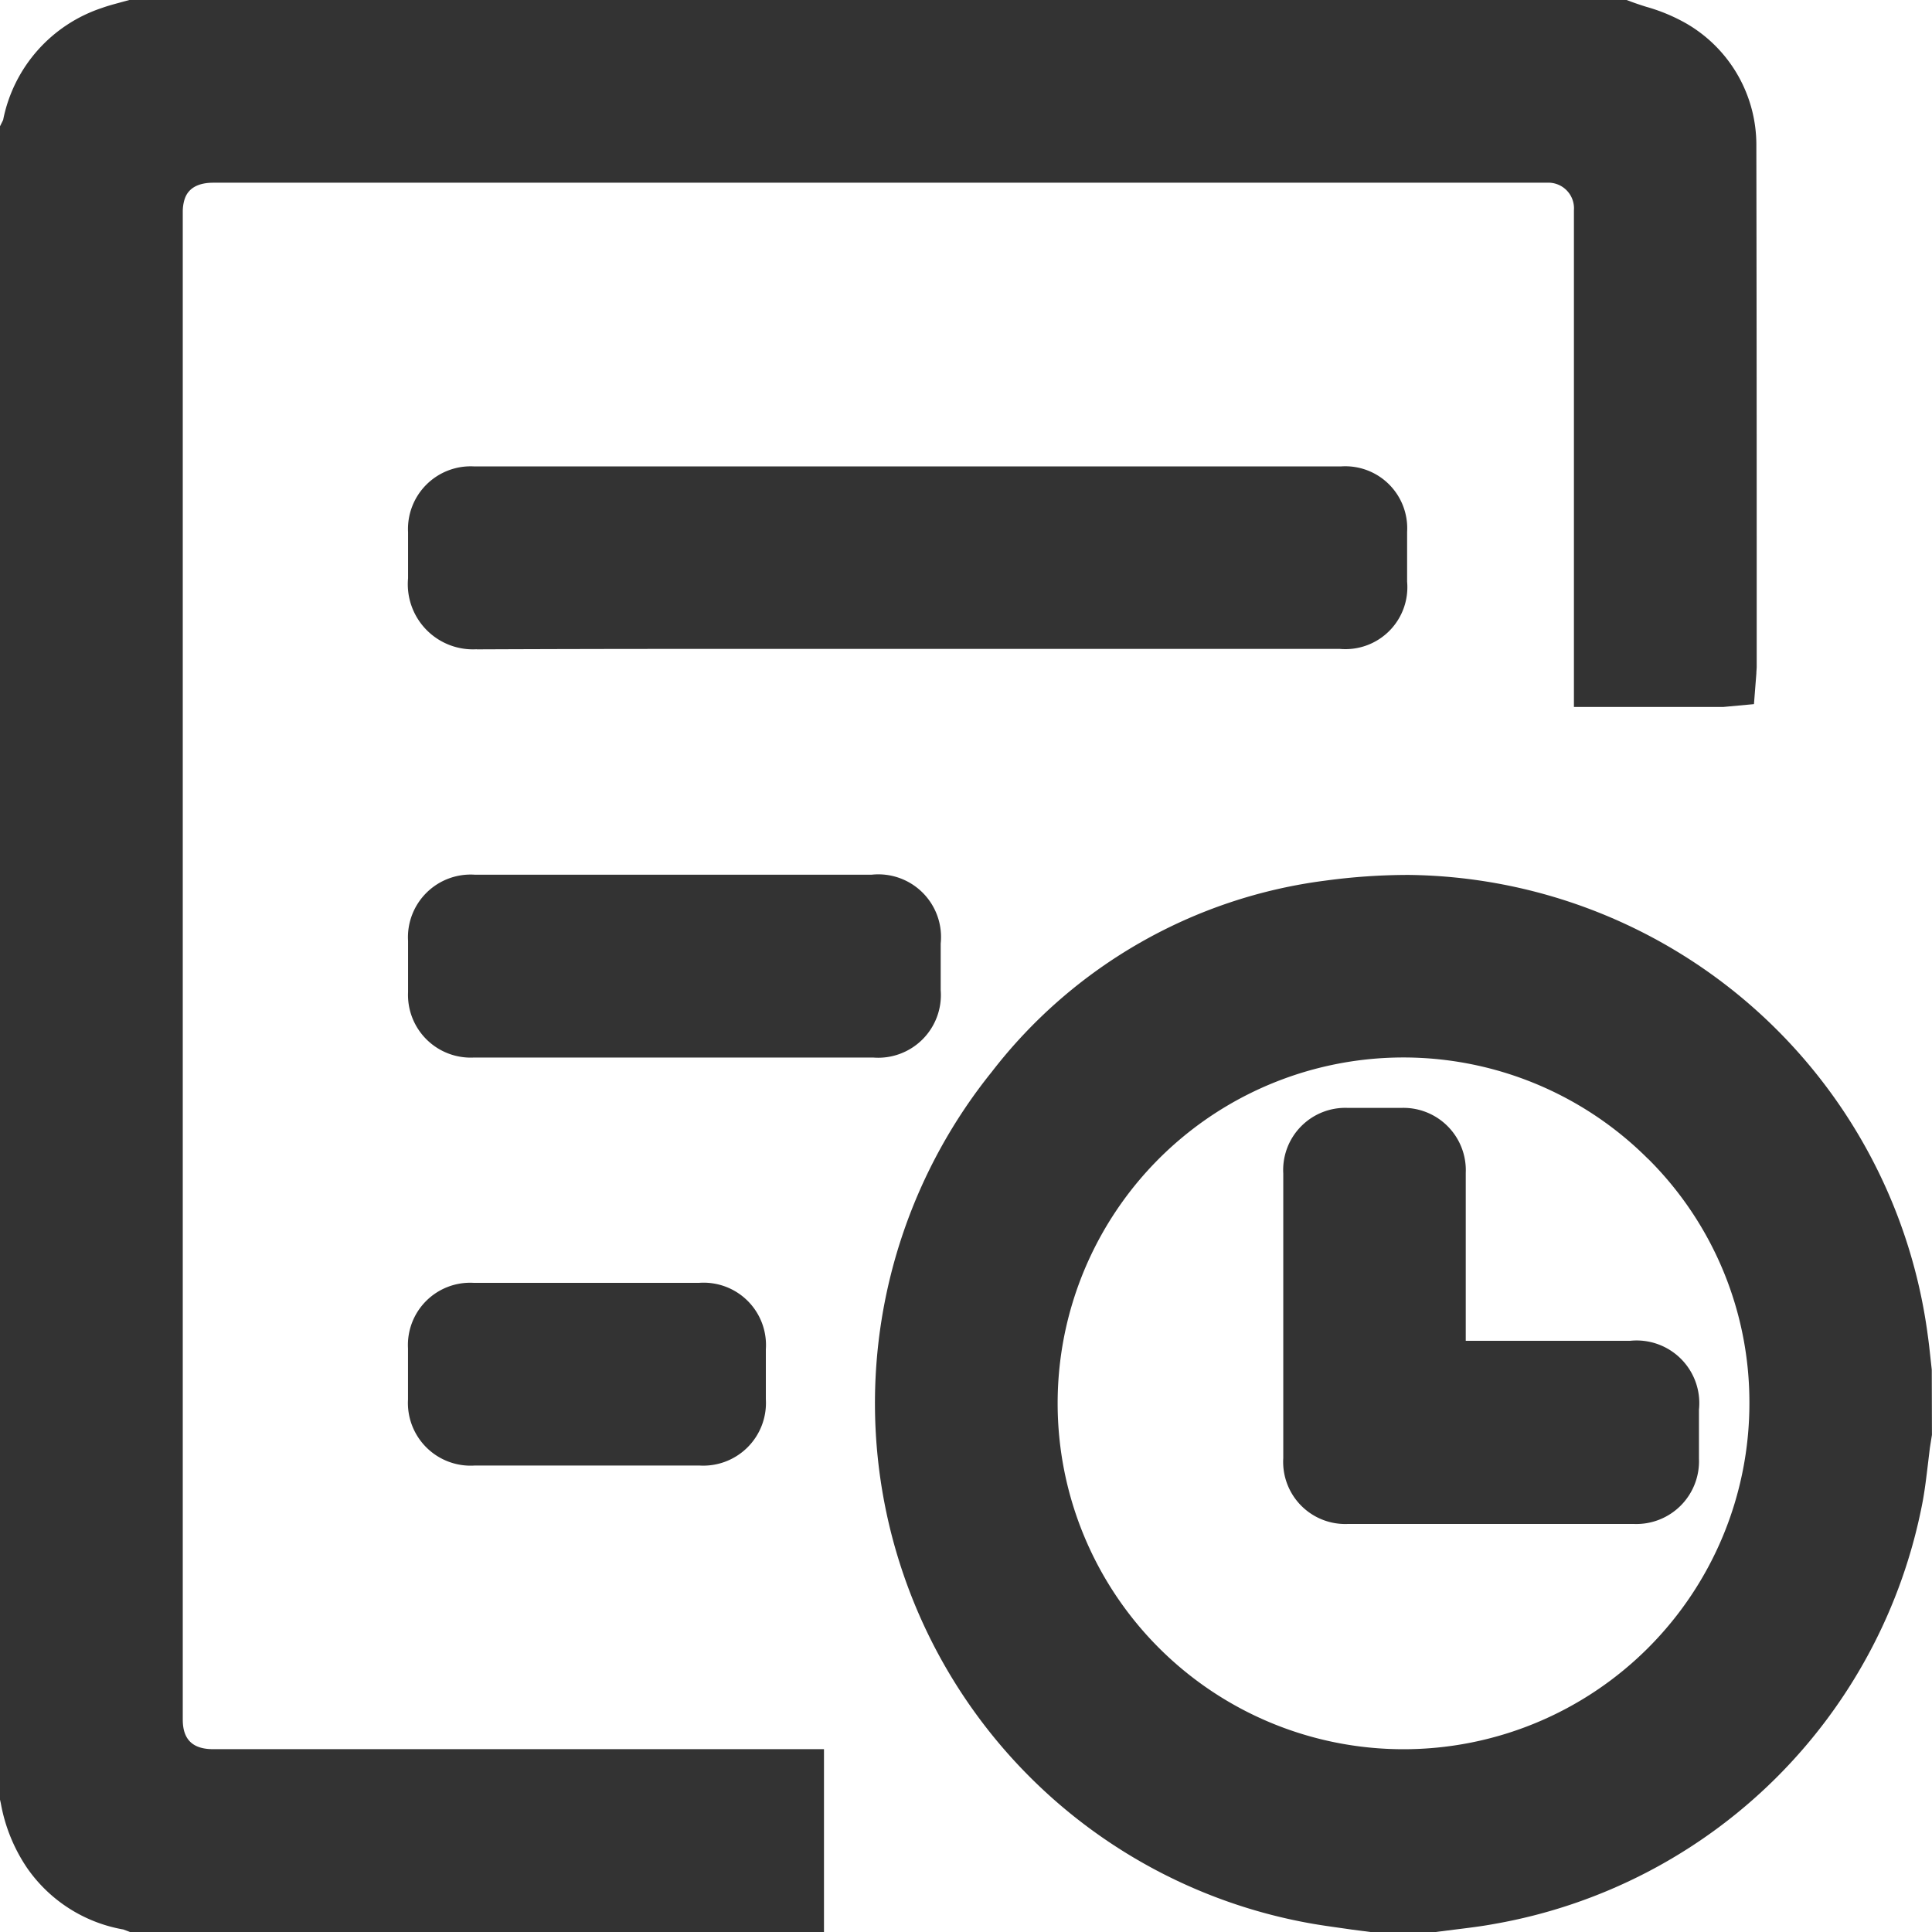 <svg xmlns="http://www.w3.org/2000/svg" width="33.9" height="33.901" viewBox="0 0 33.9 33.901"><path d="M306.872,388.708q0-13.225,0-26.453a.743.743,0,0,1,.025-.2c.023-.078.092-.314.511-.314h23.4a.45.45,0,0,1,.474.484v8.715H333.9l.541-.05.042-.536c0-.042.006-.081.006-.119v-2.282q0-3.427-.006-6.854a2.46,2.46,0,0,0-1.233-2.154,3.135,3.135,0,0,0-.7-.291c-.083-.026-.165-.053-.247-.083l-.1-.037H305.937l-.182.05c-.1.027-.2.054-.3.09a2.6,2.6,0,0,0-1.735,1.966l-.055.111v29.362l.014.062a2.95,2.95,0,0,0,.457,1.13,2.6,2.6,0,0,0,1.694,1.086l.115.044h12.178v-3.208H307.405C307.046,389.227,306.872,389.058,306.872,388.708Z" transform="translate(-303.665 -358.535)" fill="#333"/><path d="M344.67,389.681l-.02-.18c-.016-.148-.032-.3-.053-.444A9.295,9.295,0,0,0,335.491,381a10.866,10.866,0,0,0-1.462.1,8.8,8.8,0,0,0-5.853,3.356,9.271,9.271,0,0,0,5.646,14.95c.223.038.449.067.674.1l.338.044h1.113l.35-.044c.234-.029.469-.057.7-.1a9.28,9.28,0,0,0,7.514-7.415c.039-.211.064-.425.09-.64l.036-.3.036-.226Zm-4.978-3.7a6.019,6.019,0,0,1,1.778,4.291,6.069,6.069,0,1,1-12.138,0,6.067,6.067,0,0,1,10.359-4.29Z" transform="translate(-310.774 -365.648)" fill="#333"/><path d="M315.343,373.721h.007q1.884-.008,3.77-.008H330.49a1.087,1.087,0,0,0,1.18-1.18s0-.624,0-.873a1.087,1.087,0,0,0-1.16-1.149H315.3a1.1,1.1,0,0,0-1.16,1.153v.32c0,.164,0,.327,0,.491a1.143,1.143,0,0,0,1.206,1.244Z" transform="translate(-306.98 -362.327)" fill="#333"/><path d="M323.487,383.018V382.2a1.1,1.1,0,0,0-1.211-1.208h-6.964a1.1,1.1,0,0,0-1.171,1.162c0,.3,0,.6,0,.9A1.1,1.1,0,0,0,315.3,384.2h7A1.1,1.1,0,0,0,323.487,383.018Z" transform="translate(-306.981 -365.644)" fill="#333"/><path d="M315.313,394.678h3.939a1.1,1.1,0,0,0,1.167-1.163q0-.438,0-.877a1.094,1.094,0,0,0-1.177-1.165H315.3a1.092,1.092,0,0,0-1.16,1.148c0,.3,0,.6,0,.9A1.1,1.1,0,0,0,315.313,394.678Z" transform="translate(-306.981 -368.963)" fill="#333"/><path d="M337.754,394.282h5a1.1,1.1,0,0,0,1.152-1.143c0-.26,0-.519,0-.778v-.084a1.1,1.1,0,0,0-1.212-1.208h-2.88v-2.947a1.094,1.094,0,0,0-1.136-1.14h-.926a1.091,1.091,0,0,0-1.14,1.152v4.994A1.09,1.09,0,0,0,337.754,394.282Z" transform="translate(-314.095 -367.542)" fill="#333"/></svg>